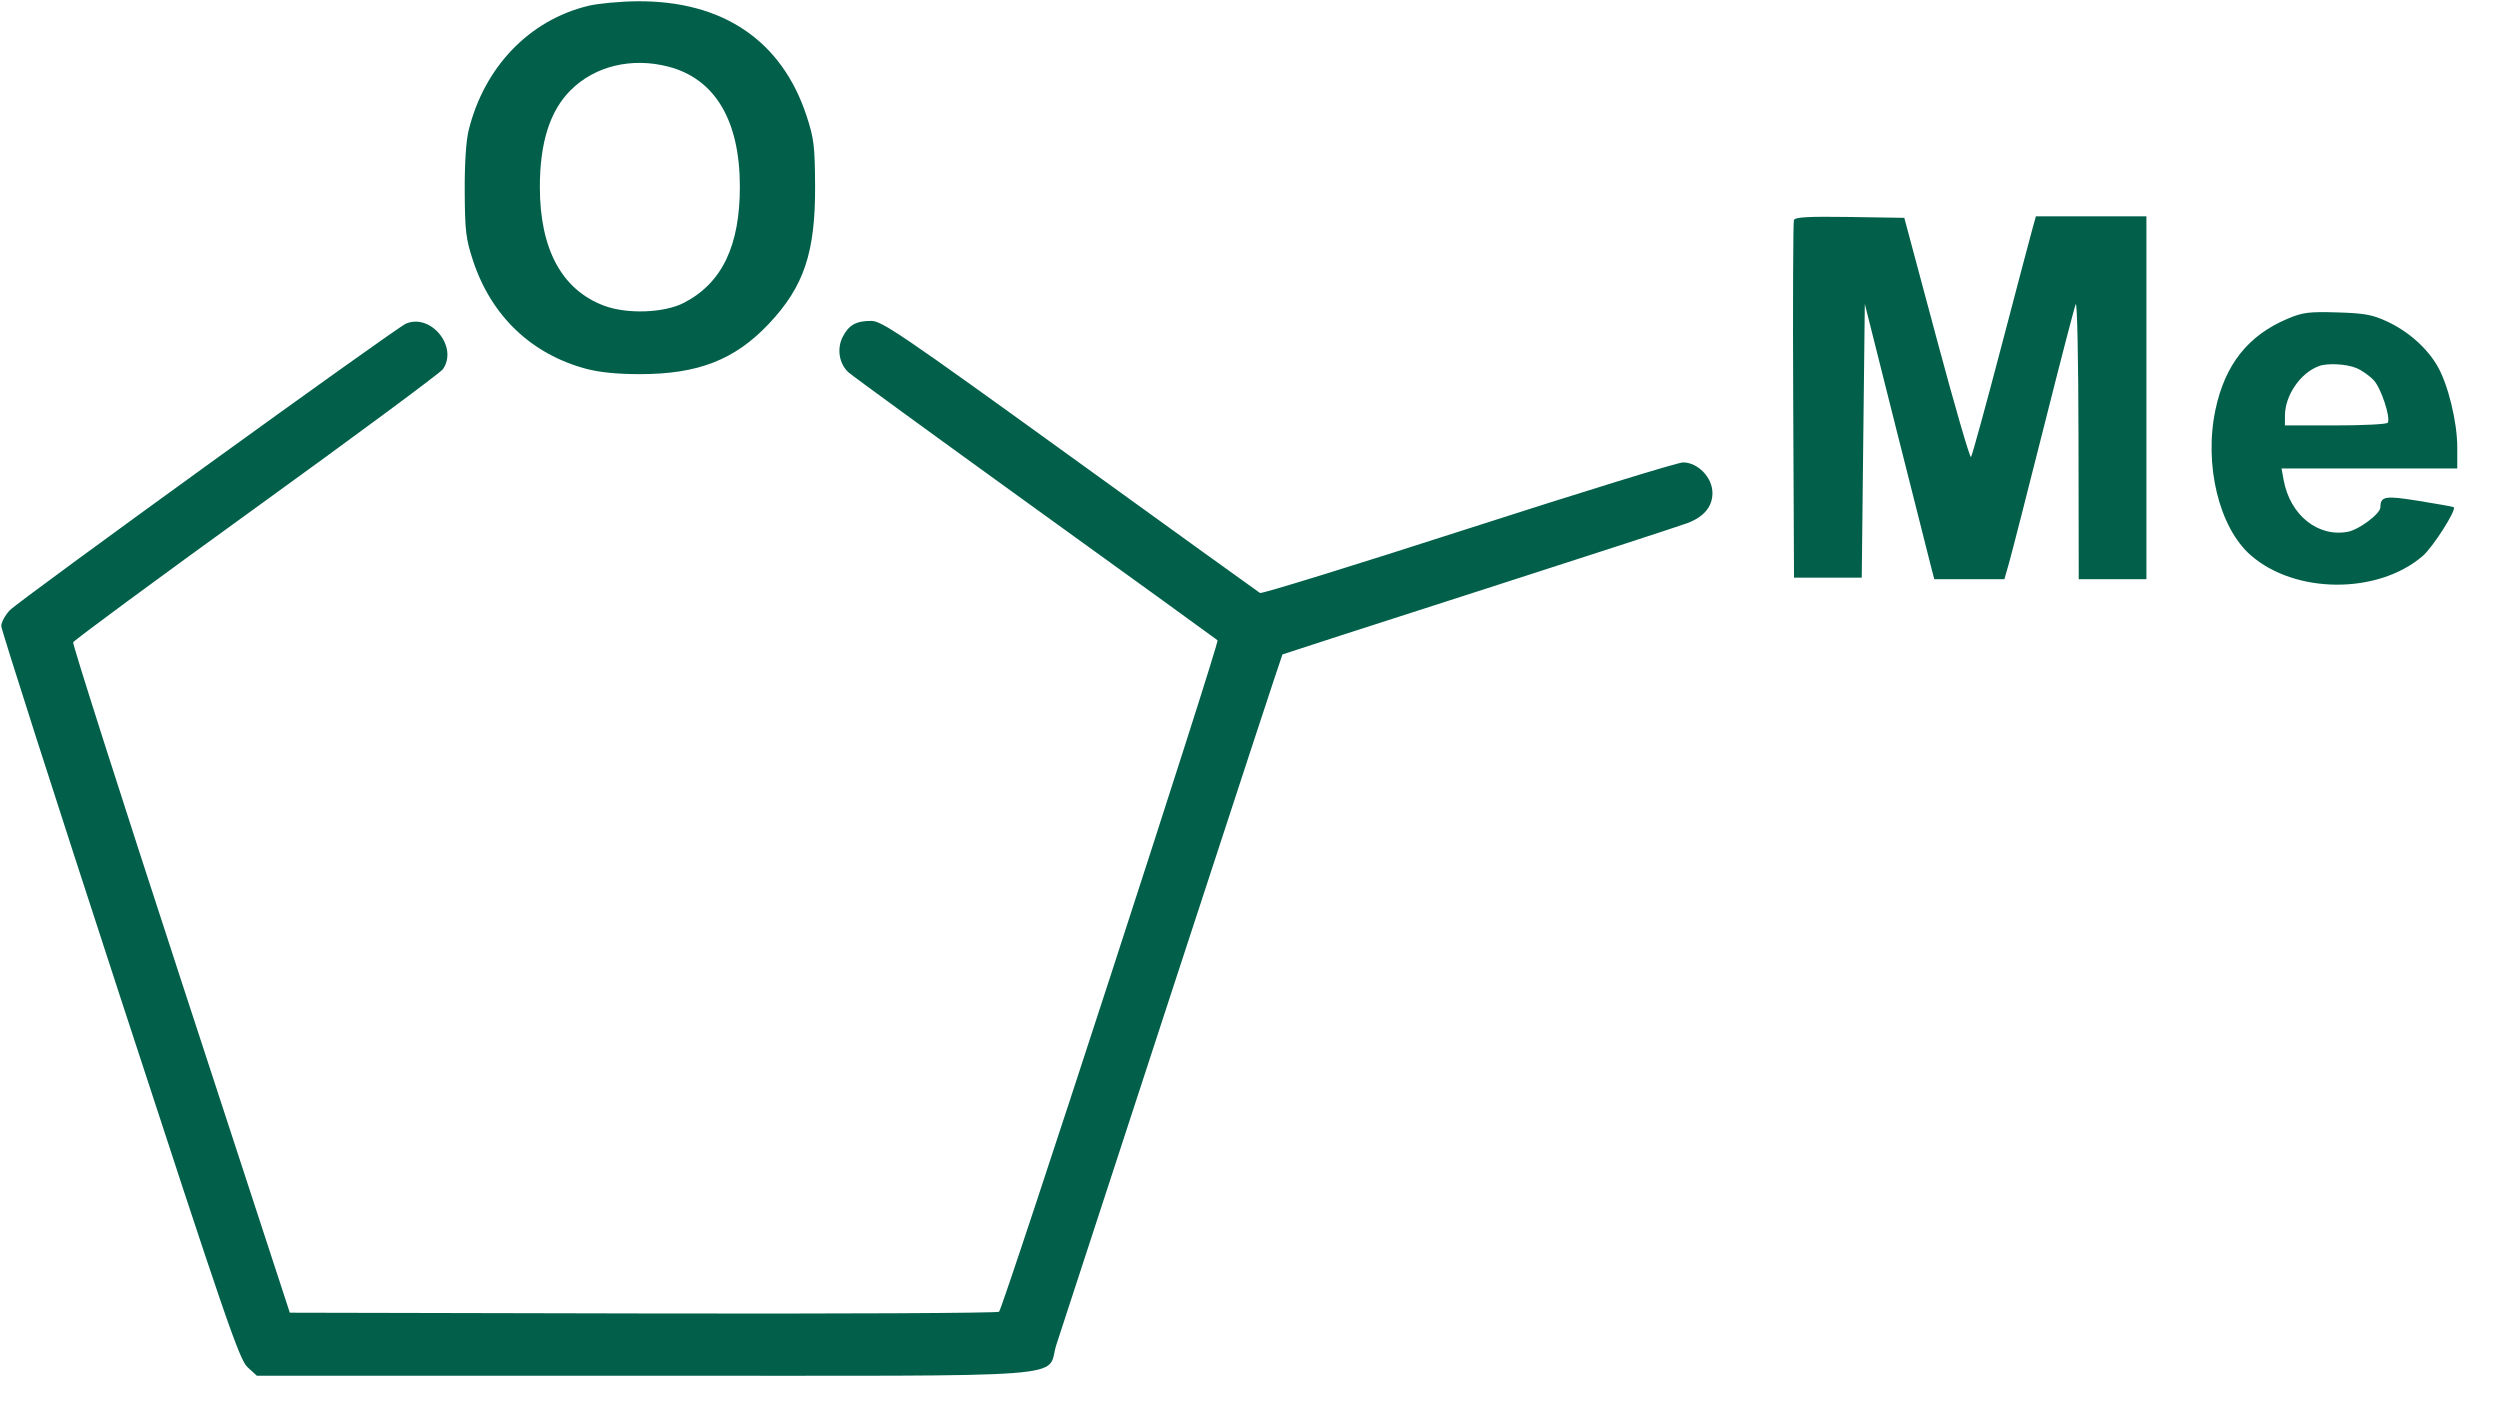<svg width="53" height="30" viewBox="0 0 53 30" fill="none" xmlns="http://www.w3.org/2000/svg">
<path fill-rule="evenodd" clip-rule="evenodd" d="M12.471 0.124C11.223 0.426 10.267 1.419 9.936 2.76C9.88 2.986 9.849 3.469 9.852 4.064C9.857 4.903 9.877 5.068 10.03 5.531C10.416 6.697 11.262 7.506 12.424 7.818C12.707 7.894 13.088 7.932 13.566 7.932C14.8 7.932 15.58 7.628 16.299 6.865C17.045 6.075 17.288 5.35 17.28 3.934C17.275 3.092 17.255 2.93 17.099 2.456C16.574 0.859 15.321 0.012 13.507 0.027C13.145 0.03 12.679 0.074 12.471 0.124ZM14.17 1.413C15.156 1.669 15.683 2.551 15.685 3.947C15.688 5.209 15.307 6.003 14.498 6.42C14.079 6.636 13.293 6.664 12.804 6.48C11.911 6.143 11.445 5.282 11.445 3.966C11.445 3.021 11.658 2.352 12.097 1.913C12.612 1.399 13.39 1.211 14.17 1.413ZM38.031 4.666C38.014 4.711 38.007 6.436 38.016 8.497L38.033 12.246H38.751H39.469L39.501 9.345L39.534 6.444L40.206 9.117C40.576 10.587 40.908 11.9 40.943 12.034L41.007 12.279H41.75H42.493L42.591 11.937C42.645 11.748 42.973 10.467 43.32 9.09C43.667 7.712 43.975 6.524 44.005 6.449C44.036 6.372 44.062 7.61 44.064 9.296L44.069 12.279H44.786H45.504V8.432V4.586H44.333H43.161L43.093 4.83C43.055 4.965 42.755 6.101 42.426 7.356C42.097 8.611 41.809 9.661 41.785 9.689C41.762 9.716 41.434 8.587 41.057 7.178L40.371 4.618L39.217 4.6C38.33 4.587 38.056 4.602 38.031 4.666ZM48.5 6.756C47.662 7.108 47.171 7.726 46.968 8.684C46.721 9.849 47.043 11.181 47.713 11.769C48.654 12.595 50.405 12.605 51.357 11.791C51.577 11.603 52.085 10.805 52.019 10.752C52.006 10.742 51.676 10.683 51.286 10.62C50.557 10.503 50.467 10.518 50.464 10.756C50.462 10.892 50.013 11.229 49.773 11.274C49.137 11.393 48.548 10.917 48.413 10.176L48.369 9.932H50.231H52.094V9.486C52.094 8.942 51.898 8.142 51.669 7.752C51.443 7.367 51.049 7.02 50.601 6.813C50.294 6.671 50.123 6.64 49.549 6.623C48.949 6.605 48.819 6.622 48.5 6.756ZM8.606 6.861C8.388 6.954 0.401 12.733 0.207 12.938C0.108 13.043 0.027 13.193 0.027 13.271C0.027 13.35 1.158 16.878 2.541 21.111C4.794 28.009 5.074 28.825 5.249 28.986L5.445 29.165L13.649 29.165C23.1 29.165 22.157 29.236 22.397 28.502C22.471 28.275 23.576 24.893 24.852 20.987C26.128 17.08 27.179 13.88 27.188 13.874C27.196 13.868 29.052 13.268 31.313 12.541C33.574 11.814 35.578 11.162 35.767 11.092C36.121 10.961 36.304 10.743 36.304 10.452C36.304 10.124 35.998 9.805 35.681 9.803C35.572 9.802 33.523 10.434 31.128 11.206C28.734 11.979 26.747 12.593 26.712 12.571C26.677 12.55 24.864 11.243 22.684 9.668C19.118 7.091 18.695 6.804 18.471 6.803C18.151 6.802 17.997 6.888 17.867 7.138C17.737 7.39 17.788 7.71 17.987 7.893C18.067 7.966 19.851 9.265 21.95 10.78C24.049 12.294 25.787 13.551 25.812 13.574C25.859 13.618 21.271 27.718 21.18 27.809C21.151 27.838 17.756 27.854 13.636 27.845L6.144 27.829L3.833 20.761C2.562 16.873 1.535 13.659 1.551 13.617C1.567 13.575 3.315 12.287 5.435 10.755C7.555 9.223 9.334 7.906 9.389 7.828C9.719 7.356 9.136 6.637 8.606 6.861ZM49.959 7.804C50.075 7.854 50.239 7.97 50.325 8.063C50.481 8.232 50.686 8.856 50.62 8.962C50.601 8.993 50.103 9.019 49.513 9.019H48.44L48.441 8.807C48.444 8.38 48.767 7.909 49.158 7.762C49.341 7.693 49.748 7.715 49.959 7.804Z" fill="#02604A"/>
</svg>
